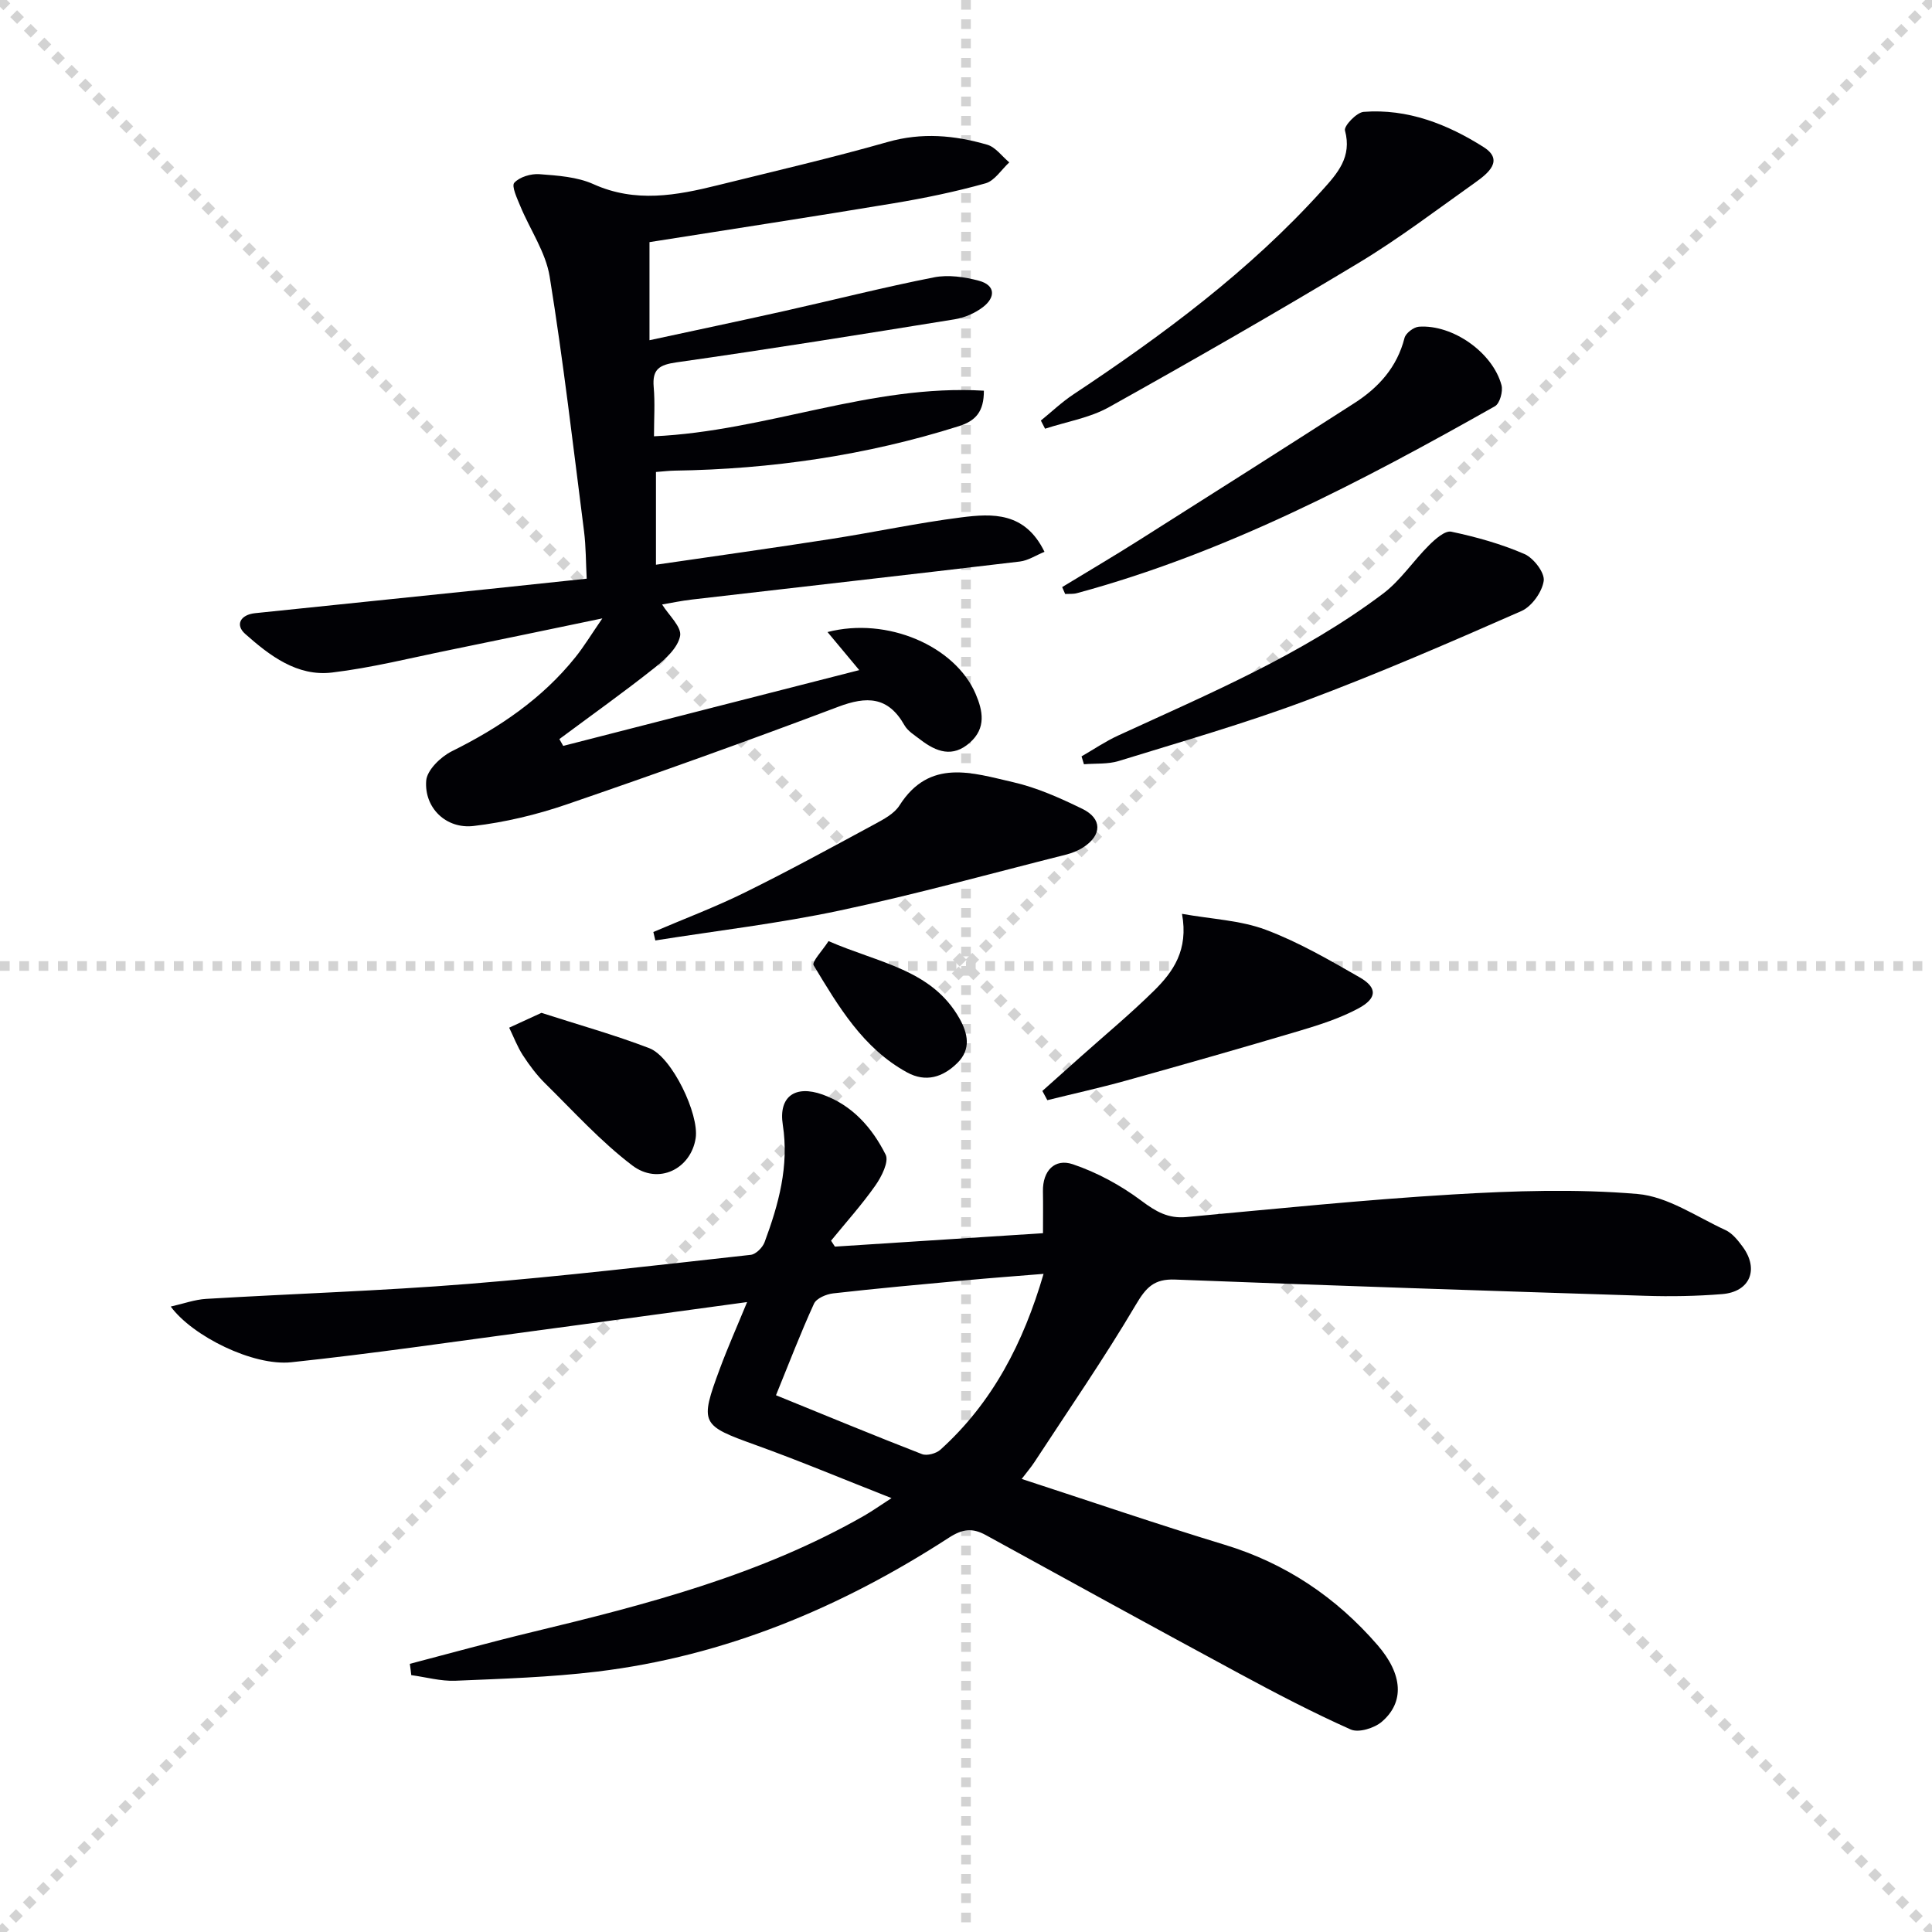 <svg enable-background="new 0 0 400 400" viewBox="0 0 400 400" xmlns="http://www.w3.org/2000/svg"><g stroke="lightgray" stroke-dasharray="1,1" stroke-width="1" transform="scale(2, 2)"><line x1="0" y1="0" x2="200" y2="200"></line><line x1="200" y1="0" x2="0" y2="200"></line><line x1="100" y1="0" x2="100" y2="200"></line><line x1="0" y1="100" x2="200" y2="100"></line></g><g fill="#010105"><path d="m84.85 344.48c8.43-2.2 16.82-4.53 25.29-6.57 23.77-5.72 47.39-11.85 68.85-24.14 1.56-.9 3.04-1.95 5.59-3.6-9.98-3.92-18.95-7.69-28.09-10.98-11.37-4.1-11.69-4.39-7.44-15.85 1.65-4.44 3.58-8.78 5.63-13.76-15.15 2.06-29.58 4.05-44.02 5.97-16.78 2.24-33.53 4.71-50.36 6.49-7.89.83-20.45-5.4-24.95-11.53 2.66-.6 4.97-1.45 7.32-1.59 18.09-1.08 36.22-1.65 54.28-3.1 19.53-1.57 39.01-3.87 58.49-6.02 1.06-.12 2.45-1.51 2.86-2.62 2.9-7.82 5.1-15.75 3.77-24.3-.91-5.83 2.53-8.31 8.25-6.26 6.16 2.21 10.25 6.88 13.04 12.43.73 1.45-.84 4.57-2.12 6.39-2.8 3.99-6.09 7.64-9.18 11.43.27.41.53.82.8 1.23 14.16-.91 28.32-1.83 43.08-2.78 0-3.12.04-5.88-.01-8.65-.08-4.28 2.44-6.88 6.17-5.63 5.04 1.7 9.95 4.37 14.21 7.56 2.98 2.23 5.53 3.73 9.31 3.38 18.37-1.69 36.73-3.58 55.13-4.68 12.73-.76 25.6-1.18 38.27-.1 6.25.53 12.22 4.71 18.21 7.47 1.42.65 2.59 2.12 3.56 3.44 3.46 4.69 1.53 9.36-4.24 9.82-5.3.43-10.66.52-15.98.35-32.43-1.03-64.86-2.1-97.28-3.36-4.34-.17-6 1.61-8.12 5.2-6.57 11.12-13.93 21.77-21 32.59-.69 1.06-1.53 2.02-2.64 3.49 14.33 4.67 28.1 9.39 42.01 13.62 12.66 3.85 23.1 10.89 31.66 20.77 5.28 6.1 5.59 11.85.89 15.88-1.55 1.33-4.8 2.33-6.44 1.6-7.85-3.5-15.5-7.5-23.08-11.59-17.54-9.47-35.02-19.07-52.49-28.67-2.74-1.5-4.78-1.28-7.6.54-22.28 14.44-46.34 24.54-72.88 27.74-9.72 1.17-19.55 1.48-29.34 1.89-3.01.12-6.07-.75-9.11-1.16-.08-.78-.19-1.56-.3-2.34zm131.21-80.74c-5.78.47-11.06.86-16.33 1.35-9.08.84-18.17 1.66-27.23 2.69-1.42.16-3.46 1.02-3.97 2.13-2.8 6.12-5.2 12.41-7.87 18.96 10.27 4.18 20.21 8.3 30.23 12.19 1.03.4 2.95-.13 3.82-.92 10.78-9.75 17.17-22.08 21.35-36.4z"/><path d="m177.9 138.74c-2.46-2.95-4.39-5.26-6.57-7.88 12.38-3.21 26.42 2.91 30.66 12.79 1.52 3.54 2.2 7.08-1.16 10.08-3.6 3.22-7 1.92-10.27-.59-1.18-.91-2.61-1.76-3.31-3-3.38-5.96-7.79-6.05-13.75-3.79-18.62 7.03-37.36 13.74-56.19 20.2-6.21 2.13-12.74 3.69-19.25 4.46-5.7.67-10.25-3.75-9.82-9.38.17-2.19 3-4.94 5.29-6.08 9.83-4.88 18.7-10.87 25.61-19.49 1.74-2.17 3.19-4.57 5.57-8.03-11.37 2.36-21.46 4.48-31.57 6.54-8.12 1.65-16.19 3.69-24.39 4.67-7.22.87-12.92-3.5-17.99-8-2.13-1.89-.96-3.98 2.07-4.29 16.19-1.68 32.38-3.34 48.57-5.02 6.44-.67 12.88-1.36 20.07-2.12-.18-3.38-.15-6.62-.55-9.8-2.25-17.6-4.29-35.25-7.12-52.76-.82-5.05-4.06-9.69-6.07-14.56-.66-1.6-1.87-4.16-1.25-4.85 1.1-1.21 3.46-1.91 5.21-1.78 3.78.29 7.81.55 11.18 2.07 8.7 3.92 17.19 2.34 25.77.21 11.74-2.91 23.54-5.64 35.17-8.95 7.06-2.01 13.82-1.39 20.58.57 1.73.5 3.06 2.4 4.57 3.66-1.63 1.5-3.03 3.81-4.93 4.34-6.22 1.74-12.59 3.06-18.97 4.12-16.68 2.78-33.4 5.33-50.59 8.05v20.31c9.45-2.04 18.66-3.98 27.84-6.03 10.36-2.32 20.66-4.94 31.07-6.99 2.95-.58 6.32-.09 9.28.7 3.48.93 3.47 3.46.84 5.47-1.65 1.26-3.81 2.19-5.86 2.52-19.17 3.1-38.34 6.18-57.57 8.91-3.57.51-5.05 1.41-4.73 5.11.29 3.28.06 6.6.06 10.2 23.28-1.06 44.93-10.84 68.3-9.44.02 4.33-1.69 6.25-5.2 7.35-19.16 6.05-38.8 8.9-58.85 9.2-1.14.02-2.29.16-3.84.28v19.2c12.26-1.79 24.23-3.46 36.17-5.32 9.02-1.4 17.97-3.33 27.02-4.48 6.47-.82 13.21-1.17 17.25 7.13-1.78.72-3.39 1.81-5.11 2.01-22.6 2.69-45.21 5.24-67.81 7.86-2.27.26-4.52.74-6.25 1.03 1.36 2.2 4.08 4.64 3.73 6.51-.46 2.45-3.05 4.82-5.25 6.57-6.44 5.11-13.15 9.88-19.75 14.79.27.47.53.94.8 1.41 20.32-5.22 40.65-10.42 61.29-15.69z"/><path d="m215.5 87.07c2.23-1.81 4.32-3.81 6.7-5.39 18.62-12.36 36.49-25.6 51.55-42.29 3.15-3.49 6.21-6.89 4.71-12.38-.25-.92 2.41-3.74 3.87-3.85 9.1-.7 17.37 2.56 24.83 7.29 4.3 2.72.93 5.44-1.68 7.3-7.99 5.67-15.82 11.64-24.2 16.69-17.04 10.26-34.31 20.16-51.68 29.86-3.99 2.23-8.8 3.01-13.23 4.46-.29-.57-.58-1.13-.87-1.69z"/><path d="m223.92 156.6c2.53-1.46 4.97-3.12 7.61-4.33 18.87-8.68 38.08-16.76 54.81-29.36 3.64-2.74 6.27-6.8 9.55-10.05 1.27-1.26 3.29-3.05 4.58-2.78 5.16 1.09 10.32 2.53 15.14 4.62 1.9.82 4.24 3.87 4 5.56-.33 2.31-2.49 5.32-4.64 6.26-14.74 6.48-29.53 12.9-44.6 18.54-12.7 4.75-25.79 8.49-38.76 12.5-2.25.69-4.79.47-7.19.67-.16-.54-.33-1.09-.5-1.63z"/><path d="m135.27 192.96c6.33-2.71 12.79-5.14 18.95-8.18 9.07-4.47 17.96-9.33 26.86-14.14 1.88-1.02 4.06-2.17 5.14-3.87 6.24-9.85 15.16-6.74 23.53-4.83 4.95 1.13 9.73 3.28 14.33 5.52 4.15 2.02 4.09 5.45.2 7.97-1.09.71-2.38 1.21-3.65 1.53-15.57 3.92-31.05 8.22-46.75 11.55-12.6 2.68-25.46 4.18-38.2 6.2-.14-.58-.27-1.16-.41-1.75z"/><path d="m219.91 121.55c5.32-3.24 10.69-6.4 15.95-9.73 14.88-9.41 29.73-18.85 44.55-28.36 5.03-3.23 8.84-7.44 10.38-13.49.25-1 1.9-2.25 2.98-2.33 6.99-.49 15.28 5.33 17.1 12.11.34 1.28-.35 3.78-1.35 4.35-27.64 15.61-55.68 30.35-86.56 38.71-.77.21-1.62.12-2.43.17-.2-.48-.41-.96-.62-1.43z"/><path d="m215.81 225.87c2.65-2.37 5.3-4.73 7.95-7.1 5.08-4.53 10.33-8.89 15.17-13.66 3.95-3.9 7.17-8.4 5.79-15.91 6.25 1.11 12.11 1.34 17.32 3.29 6.76 2.53 13.13 6.23 19.43 9.84 3.76 2.15 3.69 4.37-.3 6.49-3.75 2-7.9 3.34-11.99 4.56-12.01 3.57-24.06 7.01-36.13 10.37-5.36 1.49-10.81 2.69-16.21 4.03-.34-.64-.69-1.28-1.03-1.91z"/><path d="m112.1 209.7c7.65 2.47 15.12 4.55 22.34 7.32 4.69 1.8 10.35 13.7 9.59 18.62-.98 6.37-7.71 9.77-13.14 5.64-6.53-4.96-12.12-11.16-18-16.95-1.76-1.73-3.28-3.77-4.63-5.84-1.15-1.77-1.91-3.81-2.84-5.72 2.11-.96 4.22-1.94 6.68-3.07z"/><path d="m171.54 194.85c10.5 4.58 21.42 5.87 27.14 16.07 1.68 3 2.44 6.3-.47 9.16-3 2.96-6.53 4.07-10.41 1.95-9.13-5-14.22-13.68-19.35-22.18-.42-.71 1.84-3.05 3.09-5z"/></g></svg>